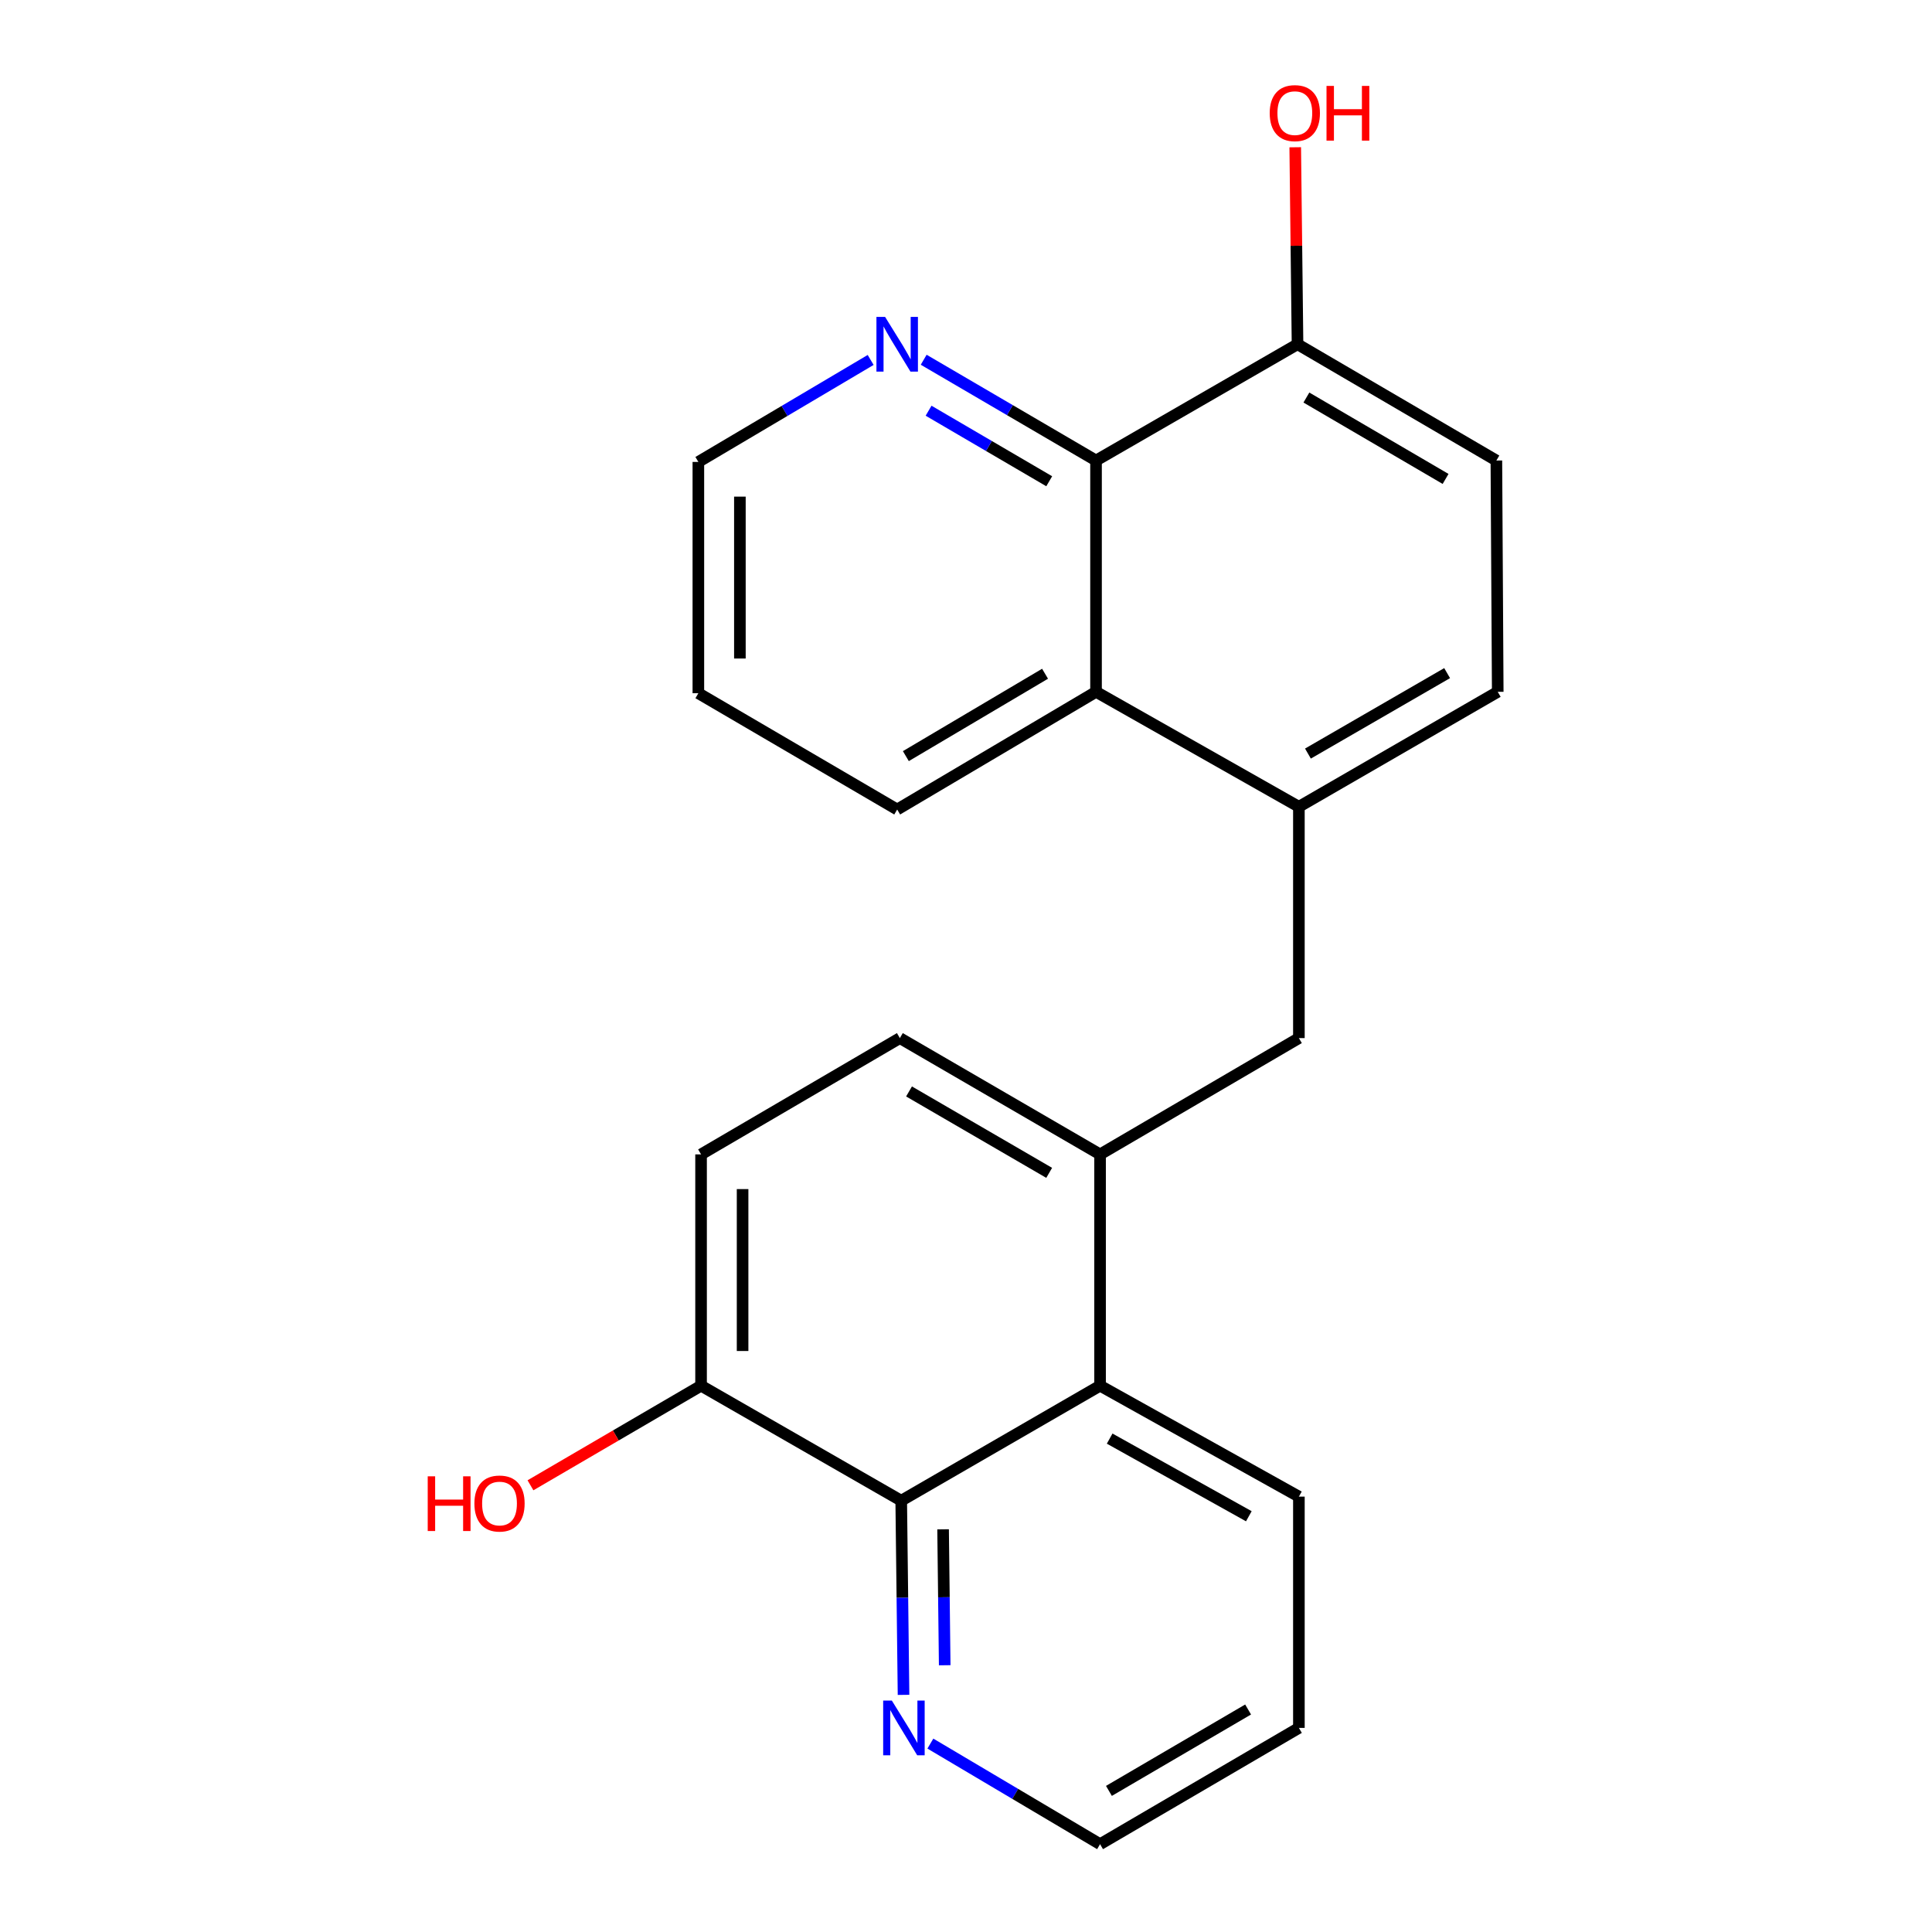 <?xml version='1.0' encoding='iso-8859-1'?>
<svg version='1.1' baseProfile='full'
              xmlns='http://www.w3.org/2000/svg'
                      xmlns:rdkit='http://www.rdkit.org/xml'
                      xmlns:xlink='http://www.w3.org/1999/xlink'
                  xml:space='preserve'
width='1000px' height='1000px' viewBox='0 0 1000 1000'>
<!-- END OF HEADER -->
<rect style='opacity:1.0;fill:#FFFFFF;stroke:none' width='1000' height='1000' x='0' y='0'> </rect>
<path class='bond-3' d='M 672.304,417.581 L 567.304,358.089' style='fill:none;fill-rule:evenodd;stroke:#000000;stroke-width:6px;stroke-linecap:butt;stroke-linejoin:miter;stroke-opacity:1' />
<path class='bond-5' d='M 672.304,417.581 L 672.304,537.316' style='fill:none;fill-rule:evenodd;stroke:#000000;stroke-width:6px;stroke-linecap:butt;stroke-linejoin:miter;stroke-opacity:1' />
<path class='bond-11' d='M 672.304,417.581 L 775.226,358.089' style='fill:none;fill-rule:evenodd;stroke:#000000;stroke-width:6px;stroke-linecap:butt;stroke-linejoin:miter;stroke-opacity:1' />
<path class='bond-11' d='M 676.985,390.048 L 749.031,348.404' style='fill:none;fill-rule:evenodd;stroke:#000000;stroke-width:6px;stroke-linecap:butt;stroke-linejoin:miter;stroke-opacity:1' />
<path class='bond-0' d='M 569.393,597.512 L 672.304,537.316' style='fill:none;fill-rule:evenodd;stroke:#000000;stroke-width:6px;stroke-linecap:butt;stroke-linejoin:miter;stroke-opacity:1' />
<path class='bond-4' d='M 569.393,597.512 L 569.393,717.236' style='fill:none;fill-rule:evenodd;stroke:#000000;stroke-width:6px;stroke-linecap:butt;stroke-linejoin:miter;stroke-opacity:1' />
<path class='bond-10' d='M 569.393,597.512 L 465.767,537.316' style='fill:none;fill-rule:evenodd;stroke:#000000;stroke-width:6px;stroke-linecap:butt;stroke-linejoin:miter;stroke-opacity:1' />
<path class='bond-10' d='M 543.053,607.069 L 470.514,564.932' style='fill:none;fill-rule:evenodd;stroke:#000000;stroke-width:6px;stroke-linecap:butt;stroke-linejoin:miter;stroke-opacity:1' />
<path class='bond-1' d='M 567.304,238.366 L 567.304,358.089' style='fill:none;fill-rule:evenodd;stroke:#000000;stroke-width:6px;stroke-linecap:butt;stroke-linejoin:miter;stroke-opacity:1' />
<path class='bond-7' d='M 567.304,238.366 L 522.703,212.285' style='fill:none;fill-rule:evenodd;stroke:#000000;stroke-width:6px;stroke-linecap:butt;stroke-linejoin:miter;stroke-opacity:1' />
<path class='bond-7' d='M 522.703,212.285 L 478.102,186.205' style='fill:none;fill-rule:evenodd;stroke:#0000FF;stroke-width:6px;stroke-linecap:butt;stroke-linejoin:miter;stroke-opacity:1' />
<path class='bond-7' d='M 543.073,249.097 L 511.853,230.84' style='fill:none;fill-rule:evenodd;stroke:#000000;stroke-width:6px;stroke-linecap:butt;stroke-linejoin:miter;stroke-opacity:1' />
<path class='bond-7' d='M 511.853,230.84 L 480.632,212.584' style='fill:none;fill-rule:evenodd;stroke:#0000FF;stroke-width:6px;stroke-linecap:butt;stroke-linejoin:miter;stroke-opacity:1' />
<path class='bond-22' d='M 567.304,238.366 L 671.599,178.182' style='fill:none;fill-rule:evenodd;stroke:#000000;stroke-width:6px;stroke-linecap:butt;stroke-linejoin:miter;stroke-opacity:1' />
<path class='bond-2' d='M 466.471,776.751 L 569.393,717.236' style='fill:none;fill-rule:evenodd;stroke:#000000;stroke-width:6px;stroke-linecap:butt;stroke-linejoin:miter;stroke-opacity:1' />
<path class='bond-6' d='M 466.471,776.751 L 467.068,827.006' style='fill:none;fill-rule:evenodd;stroke:#000000;stroke-width:6px;stroke-linecap:butt;stroke-linejoin:miter;stroke-opacity:1' />
<path class='bond-6' d='M 467.068,827.006 L 467.665,877.261' style='fill:none;fill-rule:evenodd;stroke:#0000FF;stroke-width:6px;stroke-linecap:butt;stroke-linejoin:miter;stroke-opacity:1' />
<path class='bond-6' d='M 488.143,791.572 L 488.561,826.751' style='fill:none;fill-rule:evenodd;stroke:#000000;stroke-width:6px;stroke-linecap:butt;stroke-linejoin:miter;stroke-opacity:1' />
<path class='bond-6' d='M 488.561,826.751 L 488.979,861.929' style='fill:none;fill-rule:evenodd;stroke:#0000FF;stroke-width:6px;stroke-linecap:butt;stroke-linejoin:miter;stroke-opacity:1' />
<path class='bond-24' d='M 466.471,776.751 L 362.869,717.236' style='fill:none;fill-rule:evenodd;stroke:#000000;stroke-width:6px;stroke-linecap:butt;stroke-linejoin:miter;stroke-opacity:1' />
<path class='bond-16' d='M 567.304,358.089 L 464.382,419.002' style='fill:none;fill-rule:evenodd;stroke:#000000;stroke-width:6px;stroke-linecap:butt;stroke-linejoin:miter;stroke-opacity:1' />
<path class='bond-16' d='M 540.918,348.729 L 468.872,391.367' style='fill:none;fill-rule:evenodd;stroke:#000000;stroke-width:6px;stroke-linecap:butt;stroke-linejoin:miter;stroke-opacity:1' />
<path class='bond-17' d='M 569.393,717.236 L 672.304,774.65' style='fill:none;fill-rule:evenodd;stroke:#000000;stroke-width:6px;stroke-linecap:butt;stroke-linejoin:miter;stroke-opacity:1' />
<path class='bond-17' d='M 574.358,744.619 L 646.395,784.808' style='fill:none;fill-rule:evenodd;stroke:#000000;stroke-width:6px;stroke-linecap:butt;stroke-linejoin:miter;stroke-opacity:1' />
<path class='bond-25' d='M 481.559,902.477 L 525.476,928.511' style='fill:none;fill-rule:evenodd;stroke:#0000FF;stroke-width:6px;stroke-linecap:butt;stroke-linejoin:miter;stroke-opacity:1' />
<path class='bond-25' d='M 525.476,928.511 L 569.393,954.545' style='fill:none;fill-rule:evenodd;stroke:#000000;stroke-width:6px;stroke-linecap:butt;stroke-linejoin:miter;stroke-opacity:1' />
<path class='bond-23' d='M 450.652,186.308 L 406.062,212.701' style='fill:none;fill-rule:evenodd;stroke:#0000FF;stroke-width:6px;stroke-linecap:butt;stroke-linejoin:miter;stroke-opacity:1' />
<path class='bond-23' d='M 406.062,212.701 L 361.471,239.094' style='fill:none;fill-rule:evenodd;stroke:#000000;stroke-width:6px;stroke-linecap:butt;stroke-linejoin:miter;stroke-opacity:1' />
<path class='bond-8' d='M 362.869,717.236 L 362.869,597.512' style='fill:none;fill-rule:evenodd;stroke:#000000;stroke-width:6px;stroke-linecap:butt;stroke-linejoin:miter;stroke-opacity:1' />
<path class='bond-8' d='M 384.363,699.277 L 384.363,615.471' style='fill:none;fill-rule:evenodd;stroke:#000000;stroke-width:6px;stroke-linecap:butt;stroke-linejoin:miter;stroke-opacity:1' />
<path class='bond-14' d='M 362.869,717.236 L 318.719,743.01' style='fill:none;fill-rule:evenodd;stroke:#000000;stroke-width:6px;stroke-linecap:butt;stroke-linejoin:miter;stroke-opacity:1' />
<path class='bond-14' d='M 318.719,743.01 L 274.569,768.784' style='fill:none;fill-rule:evenodd;stroke:#FF0000;stroke-width:6px;stroke-linecap:butt;stroke-linejoin:miter;stroke-opacity:1' />
<path class='bond-9' d='M 671.599,178.182 L 774.521,238.366' style='fill:none;fill-rule:evenodd;stroke:#000000;stroke-width:6px;stroke-linecap:butt;stroke-linejoin:miter;stroke-opacity:1' />
<path class='bond-9' d='M 676.187,205.764 L 748.233,247.893' style='fill:none;fill-rule:evenodd;stroke:#000000;stroke-width:6px;stroke-linecap:butt;stroke-linejoin:miter;stroke-opacity:1' />
<path class='bond-15' d='M 671.599,178.182 L 671.004,127.202' style='fill:none;fill-rule:evenodd;stroke:#000000;stroke-width:6px;stroke-linecap:butt;stroke-linejoin:miter;stroke-opacity:1' />
<path class='bond-15' d='M 671.004,127.202 L 670.409,76.223' style='fill:none;fill-rule:evenodd;stroke:#FF0000;stroke-width:6px;stroke-linecap:butt;stroke-linejoin:miter;stroke-opacity:1' />
<path class='bond-12' d='M 465.767,537.316 L 362.869,597.512' style='fill:none;fill-rule:evenodd;stroke:#000000;stroke-width:6px;stroke-linecap:butt;stroke-linejoin:miter;stroke-opacity:1' />
<path class='bond-13' d='M 775.226,358.089 L 774.521,238.366' style='fill:none;fill-rule:evenodd;stroke:#000000;stroke-width:6px;stroke-linecap:butt;stroke-linejoin:miter;stroke-opacity:1' />
<path class='bond-20' d='M 464.382,419.002 L 361.471,358.806' style='fill:none;fill-rule:evenodd;stroke:#000000;stroke-width:6px;stroke-linecap:butt;stroke-linejoin:miter;stroke-opacity:1' />
<path class='bond-21' d='M 672.304,774.65 L 672.304,894.361' style='fill:none;fill-rule:evenodd;stroke:#000000;stroke-width:6px;stroke-linecap:butt;stroke-linejoin:miter;stroke-opacity:1' />
<path class='bond-18' d='M 569.393,954.545 L 672.304,894.361' style='fill:none;fill-rule:evenodd;stroke:#000000;stroke-width:6px;stroke-linecap:butt;stroke-linejoin:miter;stroke-opacity:1' />
<path class='bond-18' d='M 573.979,926.964 L 646.016,884.835' style='fill:none;fill-rule:evenodd;stroke:#000000;stroke-width:6px;stroke-linecap:butt;stroke-linejoin:miter;stroke-opacity:1' />
<path class='bond-19' d='M 361.471,239.094 L 361.471,358.806' style='fill:none;fill-rule:evenodd;stroke:#000000;stroke-width:6px;stroke-linecap:butt;stroke-linejoin:miter;stroke-opacity:1' />
<path class='bond-19' d='M 382.966,257.051 L 382.966,340.849' style='fill:none;fill-rule:evenodd;stroke:#000000;stroke-width:6px;stroke-linecap:butt;stroke-linejoin:miter;stroke-opacity:1' />
<path  class='atom-7' d='M 461.608 880.201
L 470.888 895.201
Q 471.808 896.681, 473.288 899.361
Q 474.768 902.041, 474.848 902.201
L 474.848 880.201
L 478.608 880.201
L 478.608 908.521
L 474.728 908.521
L 464.768 892.121
Q 463.608 890.201, 462.368 888.001
Q 461.168 885.801, 460.808 885.121
L 460.808 908.521
L 457.128 908.521
L 457.128 880.201
L 461.608 880.201
' fill='#0000FF'/>
<path  class='atom-8' d='M 458.122 164.022
L 467.402 179.022
Q 468.322 180.502, 469.802 183.182
Q 471.282 185.862, 471.362 186.022
L 471.362 164.022
L 475.122 164.022
L 475.122 192.342
L 471.242 192.342
L 461.282 175.942
Q 460.122 174.022, 458.882 171.822
Q 457.682 169.622, 457.322 168.942
L 457.322 192.342
L 453.642 192.342
L 453.642 164.022
L 458.122 164.022
' fill='#0000FF'/>
<path  class='atom-15' d='M 221.389 764.137
L 225.229 764.137
L 225.229 776.177
L 239.709 776.177
L 239.709 764.137
L 243.549 764.137
L 243.549 792.457
L 239.709 792.457
L 239.709 779.377
L 225.229 779.377
L 225.229 792.457
L 221.389 792.457
L 221.389 764.137
' fill='#FF0000'/>
<path  class='atom-15' d='M 245.549 778.217
Q 245.549 771.417, 248.909 767.617
Q 252.269 763.817, 258.549 763.817
Q 264.829 763.817, 268.189 767.617
Q 271.549 771.417, 271.549 778.217
Q 271.549 785.097, 268.149 789.017
Q 264.749 792.897, 258.549 792.897
Q 252.309 792.897, 248.909 789.017
Q 245.549 785.137, 245.549 778.217
M 258.549 789.697
Q 262.869 789.697, 265.189 786.817
Q 267.549 783.897, 267.549 778.217
Q 267.549 772.657, 265.189 769.857
Q 262.869 767.017, 258.549 767.017
Q 254.229 767.017, 251.869 769.817
Q 249.549 772.617, 249.549 778.217
Q 249.549 783.937, 251.869 786.817
Q 254.229 789.697, 258.549 789.697
' fill='#FF0000'/>
<path  class='atom-16' d='M 657.202 58.55
Q 657.202 51.75, 660.562 47.95
Q 663.922 44.15, 670.202 44.15
Q 676.482 44.15, 679.842 47.95
Q 683.202 51.75, 683.202 58.55
Q 683.202 65.43, 679.802 69.35
Q 676.402 73.23, 670.202 73.23
Q 663.962 73.23, 660.562 69.35
Q 657.202 65.47, 657.202 58.55
M 670.202 70.03
Q 674.522 70.03, 676.842 67.15
Q 679.202 64.23, 679.202 58.55
Q 679.202 52.99, 676.842 50.19
Q 674.522 47.35, 670.202 47.35
Q 665.882 47.35, 663.522 50.15
Q 661.202 52.95, 661.202 58.55
Q 661.202 64.27, 663.522 67.15
Q 665.882 70.03, 670.202 70.03
' fill='#FF0000'/>
<path  class='atom-16' d='M 686.602 44.47
L 690.442 44.47
L 690.442 56.51
L 704.922 56.51
L 704.922 44.47
L 708.762 44.47
L 708.762 72.79
L 704.922 72.79
L 704.922 59.71
L 690.442 59.71
L 690.442 72.79
L 686.602 72.79
L 686.602 44.47
' fill='#FF0000'/>
</svg>

